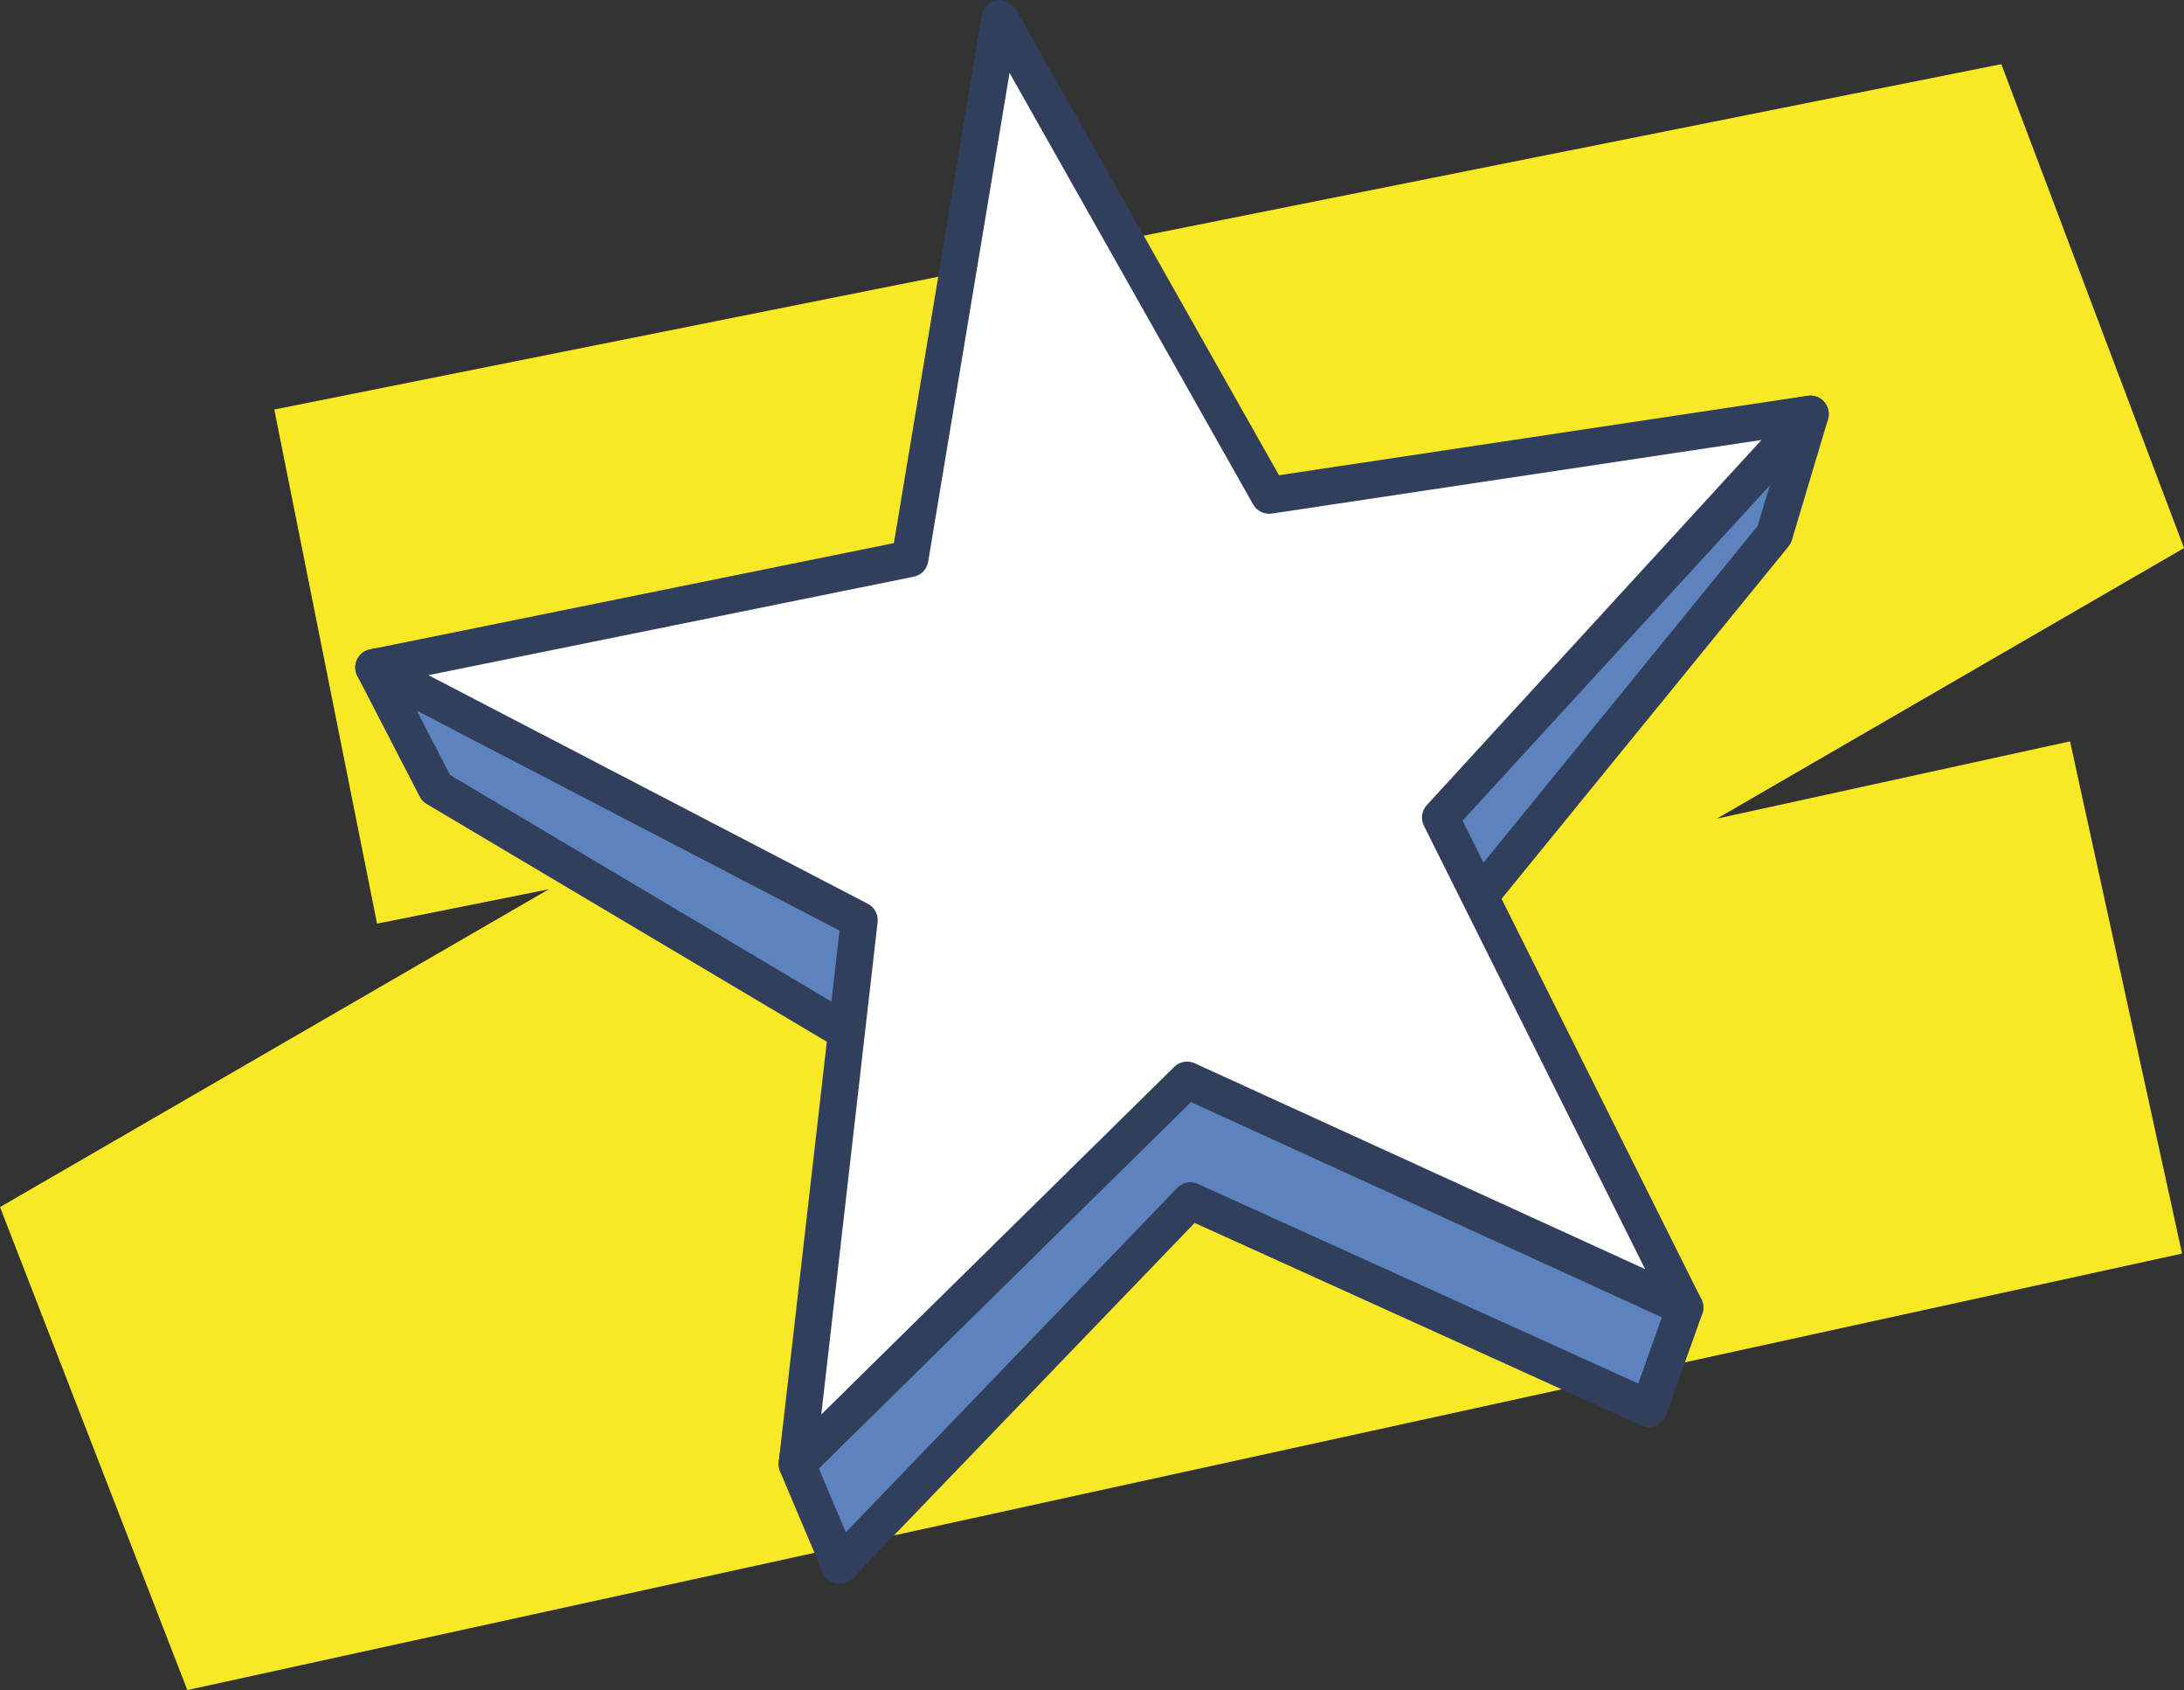 <?xml version="1.0" encoding="UTF-8"?>
<svg id="Ebene_1" xmlns="http://www.w3.org/2000/svg" xmlns:xlink="http://www.w3.org/1999/xlink" version="1.1" viewBox="0 0 66.667 51.575">
  <rect x="0" y="0" width="66.667" height="51.575" fill="#333333" stroke="none"/>
  <!-- Generator: Adobe Illustrator 29.5.1, SVG Export Plug-In . SVG Version: 2.1.0 Build 141)  -->
  <defs>
    <style>
      .st0, .st1, .st2 {
        fill: none;
      }

      .st1 {
        stroke: #f9e825;
        stroke-width: 16px;
      }

      .st2 {
        stroke: #313f5d;
        stroke-linecap: round;
        stroke-linejoin: round;
        stroke-width: 1.125px;
      }

      .st3 {
        clip-path: url(#clippath-1);
      }

      .st4 {
        clip-path: url(#clippath-2);
      }

      .st5 {
        fill: #fff;
      }

      .st6 {
        fill: #5d83bf;
      }

      .st7 {
        clip-path: url(#clippath);
      }
    </style>
    <clipPath id="clippath">
      <rect class="st0" y="0" width="66.667" height="51.575"/>
    </clipPath>
    <clipPath id="clippath-1">
      <rect class="st0" x="10.845" y="0" width="44.978" height="48.328"/>
    </clipPath>
    <clipPath id="clippath-2">
      <rect class="st0" x="10.845" y="0" width="44.978" height="48.328"/>
    </clipPath>
  </defs>
  <g class="st7">
    <polyline class="st1" points="9.941 20.341 62.659 9.802 4.009 43.76 64.898 30.439"/>
  </g>
  <polygon class="st6" points="11.408 20.368 13.312 24.051 26.027 31.604 24.329 44.683 25.633 47.766 36.338 36.644 50.333 42.985 51.431 39.903 44.627 28.024 54.16 16.318 55.261 12.636 11.408 20.368"/>
  <g class="st3">
    <polygon class="st2" points="11.407 20.368 13.311 24.051 26.026 31.603 24.33 44.683 25.632 47.766 36.337 36.643 50.332 42.985 51.432 39.903 44.626 28.024 54.16 16.318 55.26 12.636 11.407 20.368"/>
  </g>
  <polygon class="st5" points="27.779 17.048 11.407 20.369 26.23 28.079 24.329 44.684 36.236 32.962 51.431 39.903 43.969 24.95 55.26 12.635 38.742 15.116 30.523 .562 27.779 17.048"/>
  <g class="st4">
    <polygon class="st2" points="30.523 .562 38.741 15.116 55.259 12.634 43.969 24.949 51.432 39.903 36.237 32.96 24.33 44.683 26.23 28.079 11.407 20.369 27.778 17.048 30.523 .562"/>
  </g>
</svg>